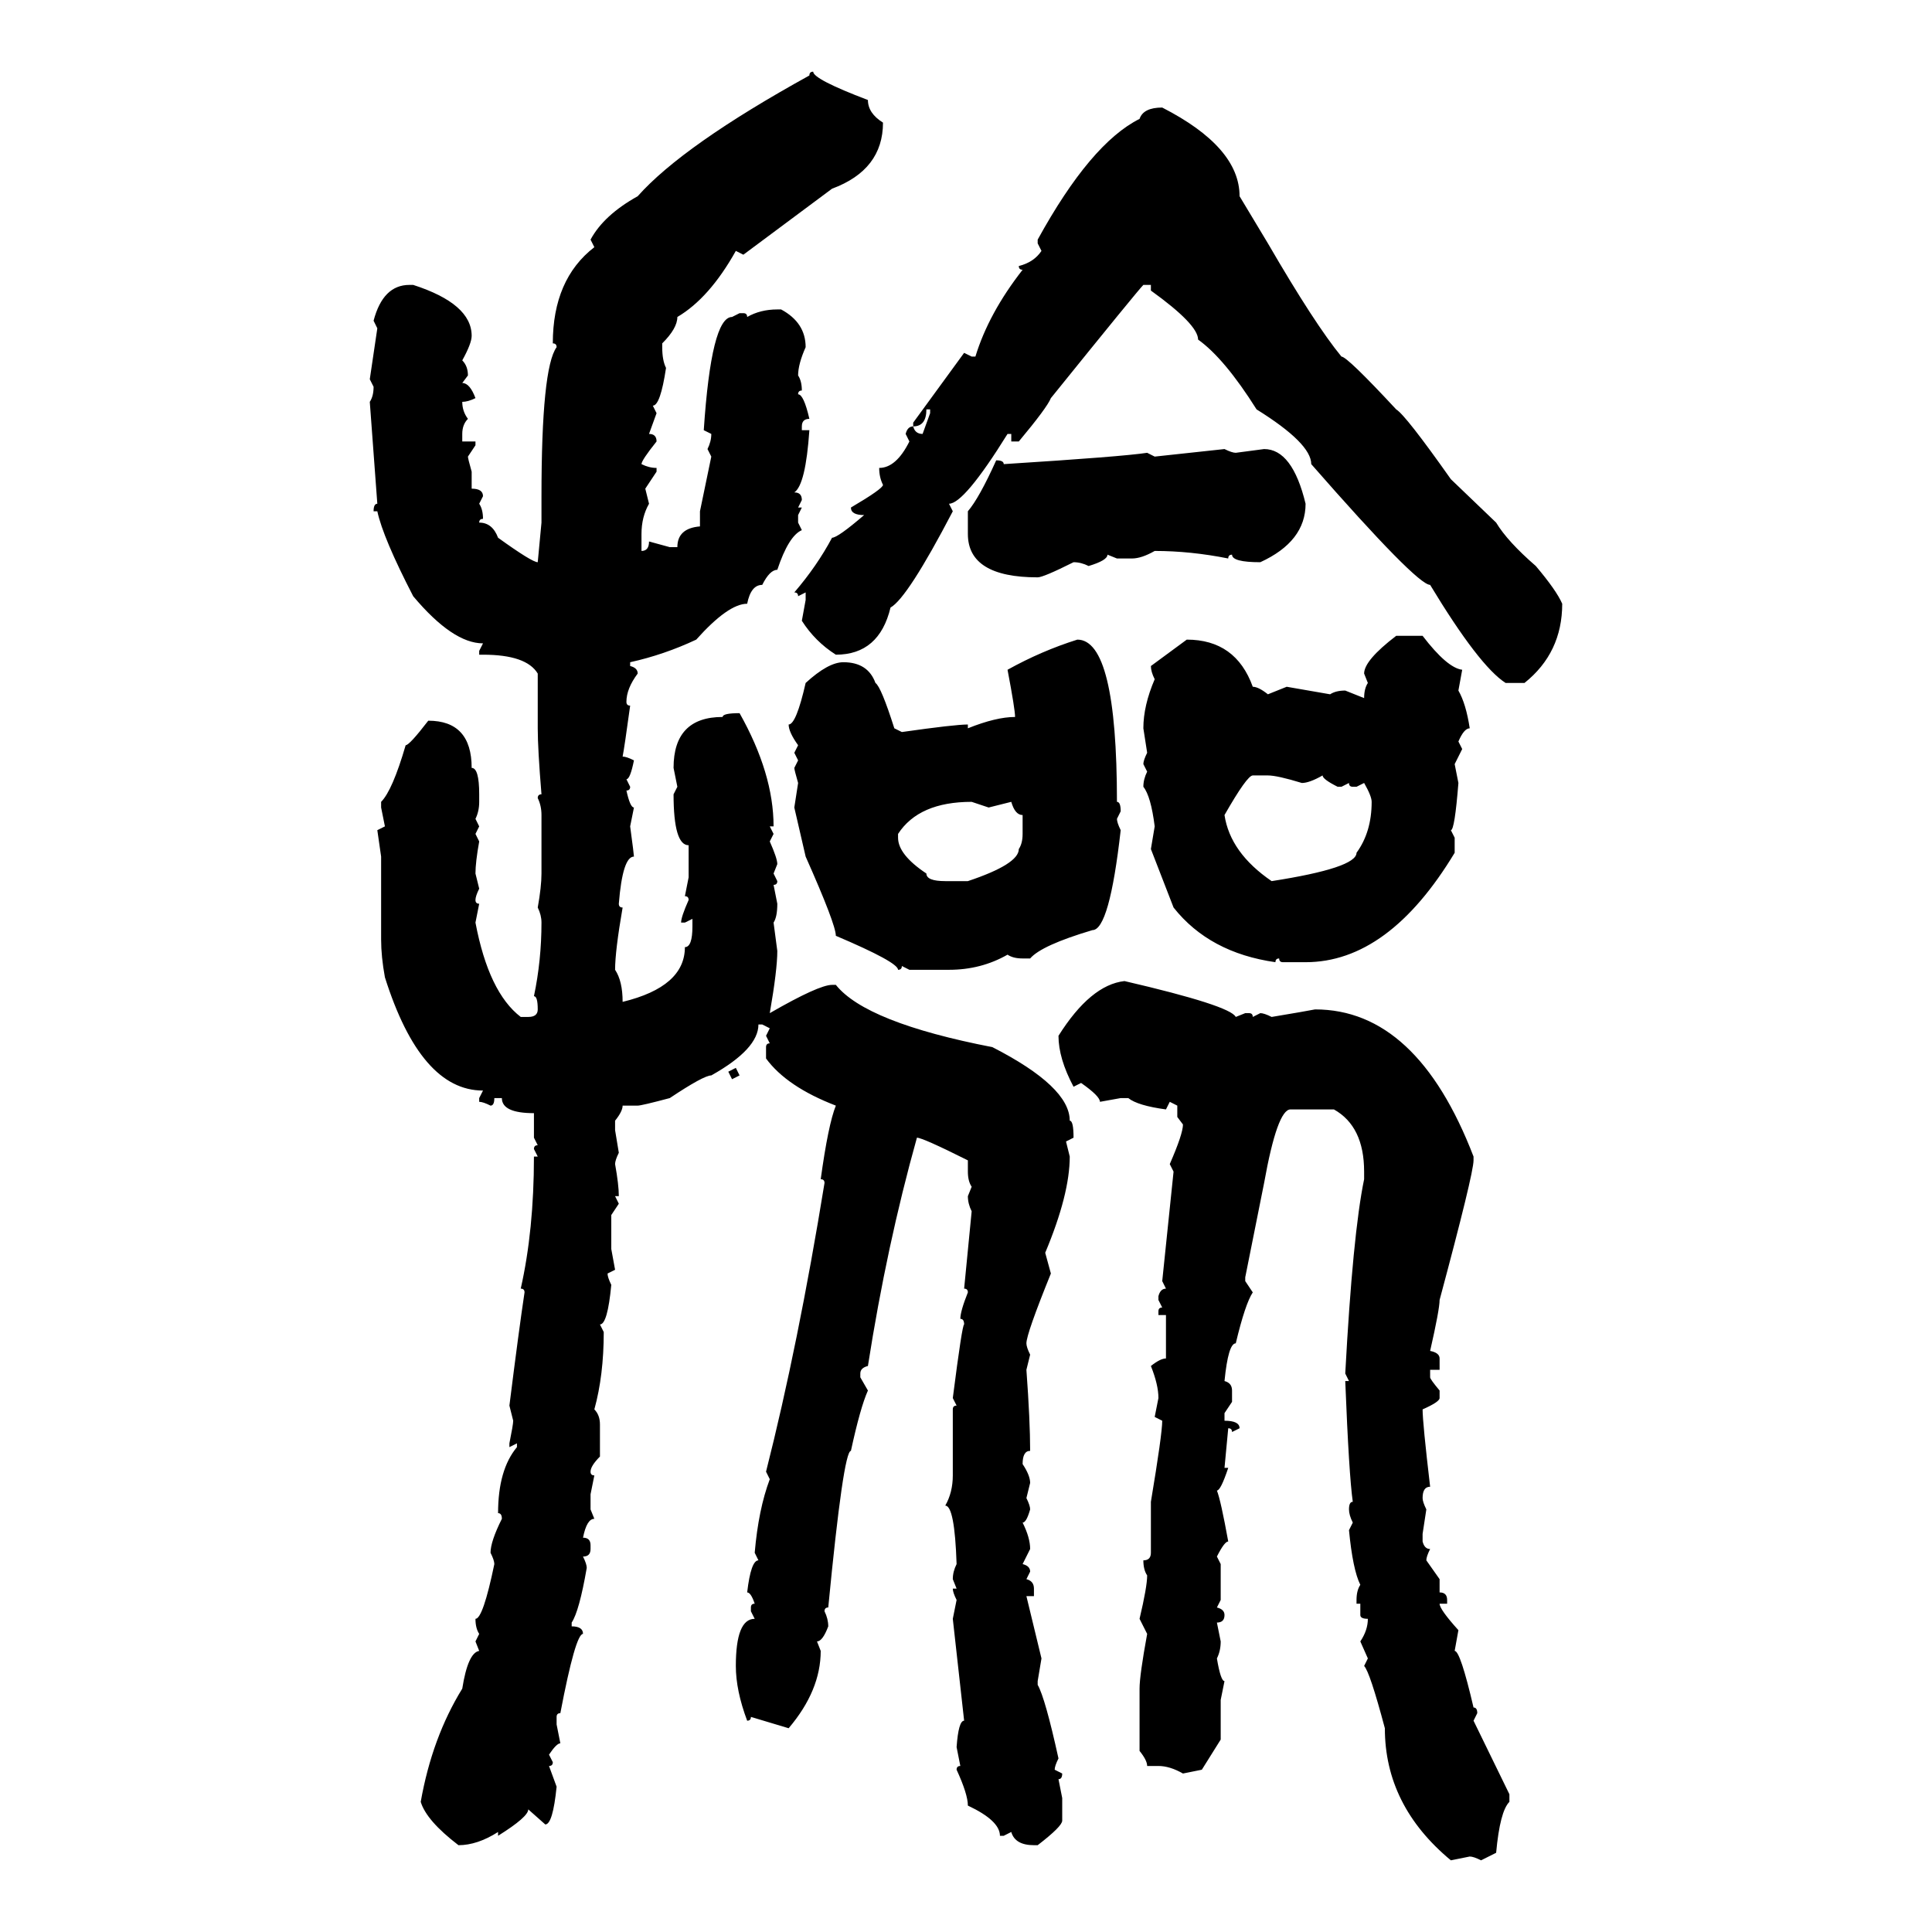 <svg xmlns="http://www.w3.org/2000/svg" xmlns:xlink="http://www.w3.org/1999/xlink" width="300" height="300"><path d="M126.27 11.13L126.27 11.13Q126.27 12.30 134.77 15.53L134.77 15.53Q134.77 17.58 137.11 19.04L137.11 19.04Q137.11 26.37 129.20 29.30L129.20 29.30L115.43 39.55L114.26 38.96Q110.16 46.29 105.18 49.22L105.18 49.22Q105.18 50.98 102.83 53.32L102.83 53.32L102.83 53.91Q102.83 55.96 103.42 57.13L103.42 57.13Q102.54 62.99 101.37 62.99L101.37 62.99L101.95 64.16L100.78 67.38Q101.95 67.38 101.95 68.55L101.95 68.55Q99.61 71.48 99.61 72.07L99.61 72.07Q100.78 72.66 101.95 72.66L101.95 72.66L101.95 73.24L100.20 75.88L100.78 78.22Q99.61 80.27 99.61 82.91L99.61 82.91L99.61 85.55Q100.78 85.55 100.78 84.08L100.78 84.08L104.00 84.96L105.18 84.96Q105.18 82.03 108.69 81.74L108.69 81.74L108.69 79.39L110.45 70.90L109.86 69.73Q110.45 68.55 110.45 67.38L110.45 67.38L109.28 66.80Q110.45 49.22 113.67 49.22L113.67 49.22L114.84 48.63L115.43 48.63Q116.02 48.63 116.02 49.22L116.02 49.22Q118.07 48.05 120.70 48.05L120.70 48.05L121.29 48.05Q125.10 50.10 125.10 53.91L125.10 53.91Q123.93 56.54 123.93 58.30L123.93 58.30Q124.51 59.18 124.51 60.64L124.51 60.64Q123.93 60.64 123.93 61.23L123.93 61.23Q124.80 61.23 125.68 65.04L125.68 65.04Q124.51 65.04 124.51 66.21L124.51 66.21L124.51 66.80L125.68 66.80Q125.10 75.29 123.34 76.46L123.34 76.46Q124.51 76.46 124.51 77.64L124.51 77.64L123.93 78.81L124.51 78.81L123.93 79.98L123.93 81.15L124.51 82.32Q122.46 83.20 120.70 88.48L120.70 88.48Q119.53 88.48 118.36 90.82L118.36 90.82Q116.60 90.82 116.02 93.75L116.02 93.75Q113.09 93.75 108.11 99.32L108.11 99.32Q103.13 101.66 97.85 102.83L97.85 102.83L97.85 103.42Q99.02 103.71 99.02 104.59L99.02 104.59Q97.27 106.93 97.27 108.98L97.27 108.98Q97.27 109.57 97.85 109.57L97.85 109.57Q96.97 116.02 96.68 117.48L96.68 117.48Q97.27 117.48 98.44 118.07L98.44 118.07Q97.85 121.00 97.27 121.00L97.27 121.00L97.85 122.17Q97.85 122.75 97.27 122.75L97.27 122.75Q97.85 125.39 98.44 125.39L98.44 125.39L97.85 128.32Q98.44 132.71 98.44 133.01L98.44 133.01Q96.68 133.01 96.09 140.33L96.09 140.33Q96.09 140.92 96.68 140.92L96.68 140.92Q95.51 147.66 95.51 150.59L95.51 150.59Q96.68 152.34 96.68 155.57L96.68 155.57Q106.35 153.22 106.35 147.07L106.35 147.07Q107.52 147.07 107.52 143.85L107.52 143.85L107.52 142.68L106.35 143.26L105.76 143.26Q105.76 142.38 106.93 139.75L106.93 139.75Q106.93 139.16 106.35 139.16L106.35 139.16L106.93 136.23L106.93 131.25Q104.59 131.25 104.59 123.34L104.59 123.34L105.18 122.17L104.59 119.24Q104.59 111.33 112.21 111.33L112.21 111.33Q112.21 110.74 114.84 110.74L114.84 110.74Q120.12 120.12 120.12 128.32L120.12 128.32L119.53 128.32L120.12 129.49L119.53 130.66Q120.70 133.30 120.70 134.18L120.70 134.18L120.12 135.64L120.70 136.82Q120.70 137.40 120.12 137.40L120.12 137.40L120.70 140.33Q120.70 142.38 120.12 143.26L120.12 143.26L120.70 147.66Q120.70 150.59 119.53 157.32L119.53 157.32Q127.15 152.93 129.20 152.93L129.20 152.93L129.79 152.93Q134.47 158.79 154.10 162.60L154.10 162.60Q166.11 168.75 166.11 174.02L166.11 174.02Q166.70 174.02 166.70 176.66L166.70 176.66L165.53 177.25L166.11 179.59Q166.11 185.45 162.30 194.53L162.30 194.53L163.18 197.75Q159.38 207.13 159.38 208.59L159.38 208.59Q159.38 209.18 159.96 210.35L159.96 210.35L159.38 212.70Q159.96 220.61 159.96 225.29L159.96 225.29Q158.79 225.29 158.79 227.34L158.79 227.34Q159.96 229.10 159.96 230.27L159.96 230.27L159.38 232.62Q159.96 233.79 159.96 234.38L159.96 234.38Q159.38 236.43 158.79 236.43L158.79 236.43Q159.96 238.77 159.96 240.53L159.96 240.53L158.79 242.87Q159.96 243.16 159.96 244.04L159.96 244.04L159.38 245.21Q160.55 245.51 160.55 246.68L160.55 246.68L160.55 247.85L159.38 247.85L161.72 257.52L161.13 261.04L161.13 261.62Q162.30 263.67 164.36 273.05L164.36 273.05Q163.77 274.22 163.77 274.80L163.77 274.80L164.94 275.39Q164.94 276.27 164.36 276.27L164.36 276.27L164.94 279.20L164.94 282.71Q164.94 283.59 161.13 286.52L161.13 286.52L160.55 286.52Q157.62 286.52 157.03 284.47L157.03 284.47L155.86 285.06L155.27 285.06Q155.27 282.71 150.29 280.37L150.29 280.37Q150.29 278.61 148.54 274.80L148.54 274.80Q148.54 274.22 149.12 274.22L149.12 274.22L148.54 271.29Q148.83 267.19 149.71 267.19L149.71 267.19L147.95 251.37L148.54 248.44Q147.95 247.27 147.95 246.68L147.95 246.68L148.54 246.68L147.95 245.21Q147.95 244.04 148.54 242.87L148.54 242.87Q148.24 233.79 146.78 233.79L146.78 233.79Q147.95 231.74 147.95 229.10L147.95 229.10L147.95 218.85Q147.95 218.26 148.54 218.26L148.54 218.26L147.95 217.09Q149.41 205.66 149.71 205.66L149.71 205.66Q149.71 204.79 149.12 204.79L149.12 204.79Q149.12 203.61 150.29 200.68L150.29 200.68Q150.29 200.10 149.71 200.10L149.71 200.10L150.88 188.09Q150.29 186.91 150.29 185.74L150.29 185.74L150.88 184.28Q150.29 183.40 150.29 181.93L150.29 181.93L150.29 180.18Q143.26 176.66 142.38 176.66L142.38 176.66Q137.70 193.36 134.77 212.11L134.77 212.11Q133.59 212.40 133.59 213.28L133.59 213.28L133.59 213.87L134.77 215.92Q133.59 218.55 132.13 225.29L132.13 225.29Q130.96 225.29 128.61 249.61L128.61 249.61Q128.03 249.61 128.03 250.20L128.03 250.20Q128.61 251.37 128.61 252.54L128.61 252.54Q127.73 254.88 126.86 254.88L126.86 254.88L127.44 256.35Q127.44 262.50 122.46 268.36L122.46 268.36L116.60 266.60Q116.60 267.19 116.02 267.19L116.02 267.19Q114.26 262.50 114.26 258.69L114.26 258.69Q114.26 251.37 117.19 251.37L117.19 251.37L116.60 250.20L116.60 249.61Q116.60 249.02 117.19 249.02L117.19 249.02Q116.60 247.27 116.02 247.27L116.02 247.27Q116.60 242.29 117.77 242.29L117.77 242.29L117.19 241.11Q117.77 234.38 119.53 229.69L119.53 229.69L118.95 228.52Q123.93 208.89 128.03 183.69L128.03 183.69Q128.03 183.11 127.44 183.11L127.44 183.11Q128.61 174.61 129.79 171.68L129.79 171.68Q122.17 168.75 118.95 164.36L118.95 164.36L118.95 162.60Q118.95 162.01 119.53 162.01L119.53 162.01L118.95 160.84L119.53 159.67L118.36 159.08L117.77 159.08Q117.77 162.89 110.45 166.99L110.45 166.99Q109.28 166.99 104.00 170.51L104.00 170.51Q99.61 171.68 99.02 171.68L99.02 171.68L96.68 171.68Q96.68 172.56 95.51 174.02L95.51 174.02L95.51 175.49L96.09 179.00Q95.51 180.18 95.51 180.76L95.51 180.76Q96.09 183.98 96.09 185.74L96.09 185.74L95.51 185.74L96.09 186.91L94.92 188.67L94.92 193.95L95.51 197.17L94.34 197.75Q94.34 198.34 94.92 199.51L94.92 199.51Q94.34 205.66 93.16 205.66L93.16 205.66L93.75 206.84Q93.75 213.57 92.29 218.85L92.29 218.85Q93.16 219.73 93.16 221.19L93.16 221.19L93.16 226.17Q91.70 227.64 91.70 228.52L91.70 228.52Q91.70 229.10 92.29 229.10L92.29 229.10L91.70 232.03L91.70 234.38L92.29 235.84Q91.11 235.84 90.53 238.77L90.53 238.77Q91.70 238.77 91.70 239.94L91.70 239.94L91.70 240.53Q91.70 241.70 90.53 241.70L90.53 241.70Q91.11 242.87 91.11 243.46L91.11 243.46Q89.94 250.20 88.77 251.95L88.77 251.95L88.77 252.54Q90.53 252.54 90.53 253.71L90.53 253.71Q89.36 253.71 87.01 266.02L87.01 266.02Q86.43 266.02 86.43 266.60L86.43 266.60L86.43 267.77L87.01 270.70Q86.43 270.70 85.25 272.46L85.25 272.46L85.84 273.63Q85.84 274.22 85.25 274.22L85.25 274.22L86.43 277.44Q85.84 283.30 84.67 283.30L84.67 283.30L82.03 280.96Q82.03 282.13 77.34 285.06L77.34 285.06L77.34 284.47Q74.12 286.52 71.19 286.52L71.19 286.52Q66.21 282.71 65.33 279.79L65.33 279.79Q67.09 269.82 71.78 262.21L71.78 262.21Q72.66 256.64 74.41 256.35L74.41 256.35L73.83 254.88L74.41 253.71Q73.83 252.83 73.83 251.37L73.83 251.37Q75 251.37 76.76 242.87L76.76 242.87Q76.76 242.29 76.17 241.11L76.17 241.11Q76.17 239.36 77.93 235.84L77.93 235.84Q77.93 234.96 77.34 234.96L77.34 234.96Q77.34 228.22 80.27 224.71L80.27 224.71L80.27 224.12L79.10 224.71L79.10 224.12Q79.69 221.19 79.69 220.61L79.69 220.61L79.10 218.26Q80.57 206.54 81.45 200.68L81.45 200.68Q81.45 200.10 80.86 200.10L80.86 200.10Q82.91 191.02 82.91 179.59L82.91 179.59L83.50 179.59L82.91 178.42Q82.91 177.83 83.50 177.83L83.50 177.83L82.91 176.66L82.91 172.85Q77.93 172.85 77.93 170.51L77.93 170.51L76.76 170.51Q76.76 171.68 76.17 171.68L76.17 171.68Q75 171.09 74.41 171.09L74.41 171.09L74.41 170.51L75 169.34Q65.33 169.34 59.77 151.76L59.77 151.76Q59.18 148.54 59.18 145.90L59.18 145.90L59.18 133.01L58.59 128.91L59.77 128.32L59.18 125.39L59.18 124.51Q60.94 122.75 62.99 115.72L62.99 115.72Q63.57 115.72 66.50 111.91L66.50 111.91Q73.24 111.91 73.24 119.24L73.24 119.24Q74.41 119.24 74.41 123.34L74.41 123.34L74.41 124.51Q74.41 125.98 73.83 127.15L73.83 127.15L74.41 128.32L73.83 129.49L74.41 130.66Q73.83 133.89 73.83 135.64L73.83 135.64L74.41 137.99Q73.83 139.16 73.83 139.75L73.83 139.75Q73.83 140.33 74.41 140.33L74.41 140.33L73.83 143.26Q75.88 154.10 80.86 157.91L80.86 157.91L82.03 157.91Q83.50 157.91 83.50 156.74L83.50 156.74Q83.50 154.69 82.91 154.69L82.91 154.69Q84.08 149.12 84.08 143.26L84.08 143.26Q84.08 142.09 83.50 140.92L83.50 140.92Q84.08 137.70 84.08 135.64L84.08 135.64L84.08 126.56Q84.08 125.10 83.50 123.93L83.50 123.93Q83.50 123.34 84.08 123.34L84.08 123.34Q83.50 116.31 83.50 113.09L83.50 113.09L83.50 104.59Q81.74 101.66 75 101.66L75 101.66L74.41 101.66L74.41 101.07L75 99.90Q70.31 99.90 64.16 92.58L64.16 92.58Q59.47 83.50 58.59 79.39L58.59 79.39L58.01 79.39Q58.01 78.22 58.59 78.22L58.59 78.22L57.42 62.40Q58.01 61.52 58.01 60.06L58.01 60.06L57.42 58.89L58.59 50.98L58.01 49.80Q59.47 44.24 63.57 44.24L63.57 44.24L64.16 44.24Q73.24 47.17 73.24 52.15L73.24 52.15Q73.24 53.32 71.78 55.96L71.78 55.96Q72.66 56.84 72.66 58.30L72.66 58.30L71.78 59.47Q72.95 59.47 73.83 61.82L73.83 61.82Q72.66 62.40 71.78 62.40L71.78 62.40Q71.78 63.87 72.66 65.04L72.66 65.04Q71.78 65.92 71.78 67.38L71.78 67.38L71.78 68.55L73.83 68.55L73.83 69.14L72.66 70.90Q72.66 71.19 73.24 73.24L73.24 73.24L73.24 75.88Q75 75.88 75 77.05L75 77.05L74.41 78.22Q75 79.10 75 80.57L75 80.57Q74.41 80.57 74.41 81.15L74.41 81.15Q76.46 81.15 77.34 83.50L77.34 83.50Q82.62 87.30 83.50 87.30L83.50 87.30L84.08 81.15L84.08 77.05Q84.08 57.13 86.43 53.91L86.43 53.91Q86.43 53.32 85.84 53.32L85.84 53.32Q85.84 43.36 92.29 38.38L92.29 38.38L91.70 37.21Q93.75 33.40 99.02 30.47L99.02 30.47Q106.05 22.56 125.68 11.72L125.68 11.72Q125.68 11.13 126.27 11.13ZM180.47 16.70L180.47 16.70Q192.48 22.85 192.48 30.47L192.48 30.47L196.88 37.79Q204.20 50.39 208.30 55.37L208.30 55.37Q209.18 55.37 216.80 63.57L216.80 63.57Q218.26 64.45 225.29 74.41L225.29 74.41L232.32 81.15Q234.08 84.08 238.48 87.89L238.48 87.89Q241.70 91.70 242.58 93.75L242.58 93.75Q242.58 101.37 236.72 106.05L236.72 106.05L233.79 106.05Q229.69 103.42 222.07 90.82L222.07 90.82Q220.02 90.82 203.61 72.07L203.61 72.07Q203.61 68.85 195.12 63.57L195.12 63.57Q190.14 55.66 186.04 52.73L186.04 52.73Q186.04 50.39 178.71 45.12L178.71 45.12L178.71 44.24L177.54 44.24Q176.66 45.12 163.18 61.82L163.18 61.82Q162.60 63.28 158.20 68.55L158.20 68.55L157.03 68.55L157.03 67.38L156.45 67.38Q149.71 78.22 147.36 78.22L147.36 78.22L147.95 79.39Q140.92 92.87 138.28 94.34L138.28 94.34Q136.52 101.66 129.79 101.66L129.79 101.66Q126.56 99.61 124.51 96.39L124.51 96.39L125.10 93.16L125.10 91.99L123.93 92.58Q123.93 91.99 123.34 91.99L123.34 91.99Q126.86 87.89 129.20 83.50L129.20 83.50Q130.08 83.50 134.18 79.98L134.18 79.98Q132.13 79.98 132.13 78.81L132.13 78.81Q137.11 75.88 137.11 75.29L137.11 75.29Q136.52 74.12 136.52 72.66L136.52 72.66Q139.16 72.66 141.21 68.55L141.21 68.55L140.63 67.38Q140.92 66.21 141.80 66.21L141.80 66.21Q142.09 67.38 143.26 67.38L143.26 67.38L144.43 64.16L144.43 63.57L143.85 63.57Q143.85 66.21 141.80 66.21L141.80 66.21L141.80 65.63L149.71 54.79L150.88 55.37L151.46 55.37Q153.52 48.63 158.79 41.89L158.79 41.89Q158.20 41.89 158.20 41.31L158.20 41.31Q160.55 40.72 161.72 38.96L161.72 38.96L161.13 37.79L161.13 37.21Q169.34 22.27 176.95 18.46L176.95 18.46Q177.54 16.70 180.47 16.70ZM179.30 70.90L190.14 69.73Q191.31 70.31 191.89 70.31L191.89 70.31L196.29 69.73Q200.68 69.73 202.73 78.22L202.73 78.22Q202.73 84.08 195.70 87.30L195.70 87.30Q191.31 87.30 191.31 86.13L191.31 86.13Q190.72 86.13 190.72 86.72L190.72 86.72Q184.86 85.55 179.30 85.55L179.30 85.55Q177.25 86.72 175.78 86.72L175.78 86.72L173.44 86.72L171.97 86.13Q171.97 87.01 169.04 87.89L169.04 87.89Q167.87 87.30 166.70 87.30L166.70 87.30Q162.01 89.65 161.13 89.65L161.13 89.65Q150.29 89.65 150.29 82.91L150.29 82.91L150.29 79.39Q152.05 77.34 154.69 71.48L154.69 71.48Q155.86 71.48 155.86 72.07L155.86 72.07Q174.32 70.90 178.13 70.31L178.13 70.31L179.30 70.90ZM216.80 98.73L216.80 98.73L220.90 98.73Q224.71 103.71 227.05 104.00L227.05 104.00L226.46 107.23Q227.64 109.28 228.22 113.09L228.22 113.09Q227.34 113.09 226.46 115.14L226.46 115.14L227.05 116.31L225.88 118.65L226.46 121.58Q225.88 128.91 225.29 128.91L225.29 128.91L225.88 130.08L225.88 132.42Q215.63 149.41 202.73 149.41L202.73 149.41L199.22 149.41Q198.63 149.41 198.63 148.83L198.63 148.83Q198.05 148.83 198.05 149.41L198.05 149.41Q187.79 147.95 182.23 140.92L182.23 140.92L178.71 131.84L179.30 128.32Q178.71 123.63 177.54 122.17L177.54 122.17Q177.54 121.00 178.13 119.82L178.13 119.82L177.54 118.65Q177.54 118.07 178.13 116.89L178.13 116.89L177.54 113.09Q177.54 109.57 179.30 105.47L179.30 105.47Q178.71 104.30 178.71 103.42L178.71 103.42L184.28 99.32Q191.89 99.32 194.53 106.64L194.53 106.64Q195.41 106.64 196.88 107.81L196.88 107.81L199.80 106.64L206.54 107.81Q207.42 107.23 208.89 107.23L208.89 107.23L211.82 108.40Q211.82 106.93 212.40 106.05L212.40 106.05L211.82 104.59Q211.82 102.54 216.80 98.73ZM167.29 99.32L167.29 99.32Q173.44 99.32 173.44 124.51L173.44 124.51Q174.02 124.51 174.02 125.98L174.02 125.98L173.44 127.15Q173.44 127.73 174.02 128.91L174.02 128.91Q172.27 144.43 169.63 144.43L169.63 144.43Q161.72 146.78 159.96 148.83L159.96 148.83L158.79 148.83Q157.32 148.83 156.45 148.24L156.45 148.24Q152.34 150.59 147.36 150.59L147.36 150.59L141.21 150.59L140.04 150Q140.04 150.59 139.45 150.59L139.45 150.59Q139.45 149.41 129.79 145.31L129.79 145.31Q129.79 143.55 125.10 133.01L125.10 133.01L123.34 125.39L123.93 121.58Q123.34 119.53 123.34 119.24L123.34 119.24L123.93 118.07L123.34 116.89L123.93 115.72Q122.46 113.67 122.46 112.50L122.46 112.50Q123.63 112.50 125.10 106.05L125.10 106.05Q128.61 102.83 130.96 102.83L130.96 102.83Q134.77 102.83 135.94 106.05L135.94 106.05Q136.82 106.64 138.87 113.09L138.87 113.09L140.04 113.67Q148.24 112.50 150.29 112.50L150.29 112.50L150.29 113.09Q154.69 111.33 157.62 111.33L157.62 111.33Q157.62 110.16 156.45 104.00L156.45 104.00Q161.72 101.07 167.29 99.32ZM190.14 126.56L190.14 126.56Q191.02 132.42 197.46 136.82L197.46 136.82Q210.64 134.77 210.64 132.42L210.64 132.42Q212.99 129.20 212.99 124.51L212.99 124.51Q212.99 123.63 211.82 121.58L211.82 121.58L210.64 122.17L210.06 122.17Q209.47 122.17 209.47 121.58L209.47 121.58L208.30 122.17L207.71 122.17Q205.37 121.00 205.37 120.41L205.37 120.41Q203.32 121.58 202.15 121.58L202.15 121.58Q198.34 120.41 196.88 120.41L196.88 120.41L194.53 120.41Q193.65 120.41 190.14 126.56ZM139.45 129.49L139.45 130.08Q139.45 132.71 143.85 135.64L143.85 135.64Q143.85 136.82 146.78 136.82L146.78 136.82L150.29 136.82Q158.20 134.18 158.20 131.84L158.20 131.84Q158.79 130.96 158.79 129.49L158.79 129.49L158.79 126.56Q157.62 126.56 157.03 124.51L157.03 124.51L153.52 125.39L150.88 124.51Q142.68 124.51 139.45 129.49L139.45 129.49ZM174.61 152.34L174.61 152.34Q191.02 156.15 191.89 157.91L191.89 157.91L193.36 157.32L193.95 157.32Q194.53 157.32 194.53 157.91L194.53 157.91L195.70 157.32Q196.29 157.32 197.46 157.91L197.46 157.91Q202.73 157.03 204.20 156.74L204.20 156.74Q220.02 156.74 228.81 179.59L228.81 179.59L228.81 180.18Q228.81 182.23 223.54 201.86L223.54 201.86Q223.54 203.32 222.07 209.77L222.07 209.77Q223.54 210.06 223.54 210.94L223.54 210.94L223.54 212.70L222.07 212.70L222.07 213.87Q222.07 214.16 223.54 215.92L223.54 215.92L223.54 217.09Q223.54 217.68 220.90 218.85L220.90 218.85Q220.90 220.90 222.07 230.86L222.07 230.86Q220.90 230.86 220.90 232.62L220.90 232.62Q220.90 233.20 221.48 234.38L221.48 234.38L220.90 238.18L220.90 239.36Q221.19 240.53 222.07 240.53L222.07 240.53Q221.48 241.70 221.48 242.29L221.48 242.29L223.54 245.21L223.54 247.27Q224.71 247.27 224.71 248.44L224.71 248.44L224.71 249.02L223.54 249.02Q223.54 249.90 226.46 253.13L226.46 253.13L225.88 256.35Q226.76 256.35 228.81 265.14L228.81 265.14Q229.39 265.14 229.39 266.02L229.39 266.02L228.81 267.19L234.38 278.61L234.38 279.79Q232.91 281.25 232.32 287.70L232.32 287.70L229.98 288.87Q228.81 288.28 228.22 288.28L228.22 288.28L225.29 288.87Q215.04 280.37 215.04 268.36L215.04 268.36Q212.70 259.57 211.82 258.69L211.82 258.69L212.40 257.52L211.23 254.88Q212.40 253.13 212.40 251.37L212.40 251.37Q211.23 251.37 211.23 250.78L211.23 250.78L211.23 249.02L210.64 249.02L210.64 248.44Q210.64 246.97 211.23 246.09L211.23 246.09Q210.06 243.75 209.47 237.60L209.47 237.60L210.06 236.43Q209.47 235.25 209.47 234.38L209.47 234.38Q209.47 233.20 210.06 233.20L210.06 233.20Q209.47 229.10 208.89 214.45L208.89 214.45L209.47 214.45L208.89 213.28Q210.06 191.60 211.82 183.11L211.82 183.11L211.82 181.93Q211.82 174.90 207.13 172.27L207.13 172.27L200.39 172.27Q198.34 172.27 196.29 183.69L196.29 183.69L193.36 198.34L193.36 198.93L194.53 200.68Q193.36 202.44 191.89 208.59L191.89 208.59Q190.72 208.59 190.14 214.45L190.14 214.45Q191.31 214.75 191.31 215.92L191.31 215.92L191.31 217.68L190.14 219.43L190.14 220.61Q192.48 220.61 192.48 221.78L192.48 221.78L191.31 222.36Q191.31 221.78 190.72 221.78L190.72 221.78L190.14 227.93L190.72 227.93Q189.55 231.45 188.96 231.45L188.96 231.45Q189.55 232.91 190.72 239.36L190.72 239.36Q190.14 239.36 188.96 241.70L188.96 241.70L189.55 242.87L189.55 248.44L188.96 249.61Q190.14 249.90 190.14 250.78L190.14 250.78Q190.14 251.95 188.96 251.95L188.96 251.95L189.55 254.88Q189.55 256.35 188.96 257.52L188.96 257.52Q189.55 261.04 190.14 261.04L190.14 261.04L189.55 263.96L189.55 270.12L186.62 274.80L183.69 275.39Q181.64 274.22 179.88 274.22L179.88 274.22L178.13 274.22Q178.13 273.34 176.95 271.88L176.95 271.88L176.95 262.21Q176.95 260.16 178.13 253.71L178.13 253.71L176.95 251.37Q178.13 246.39 178.13 244.63L178.13 244.63Q177.54 243.75 177.54 242.29L177.54 242.29Q178.71 242.29 178.71 241.11L178.71 241.11L178.71 233.20Q180.47 222.66 180.47 220.61L180.47 220.61L179.30 220.02L179.88 217.09Q179.88 215.04 178.71 212.11L178.71 212.11Q180.18 210.94 181.05 210.94L181.05 210.94L181.05 204.20L179.88 204.20L179.88 203.61Q179.88 203.03 180.47 203.03L180.47 203.03L179.88 201.86L179.88 201.27Q180.18 200.10 181.05 200.10L181.05 200.10L180.47 198.93L182.23 181.93L181.64 180.76Q183.69 176.07 183.69 174.61L183.69 174.61L182.81 173.44L182.81 171.68L181.64 171.09L181.05 172.27Q176.66 171.68 175.20 170.51L175.20 170.51L174.02 170.51L170.80 171.09Q170.80 170.21 167.87 168.16L167.87 168.16L166.70 168.75Q164.36 164.36 164.36 160.84L164.36 160.84Q169.34 152.93 174.61 152.34ZM113.09 166.41L114.26 165.82L114.84 166.99L113.67 167.58L113.09 166.41Z"/></svg>